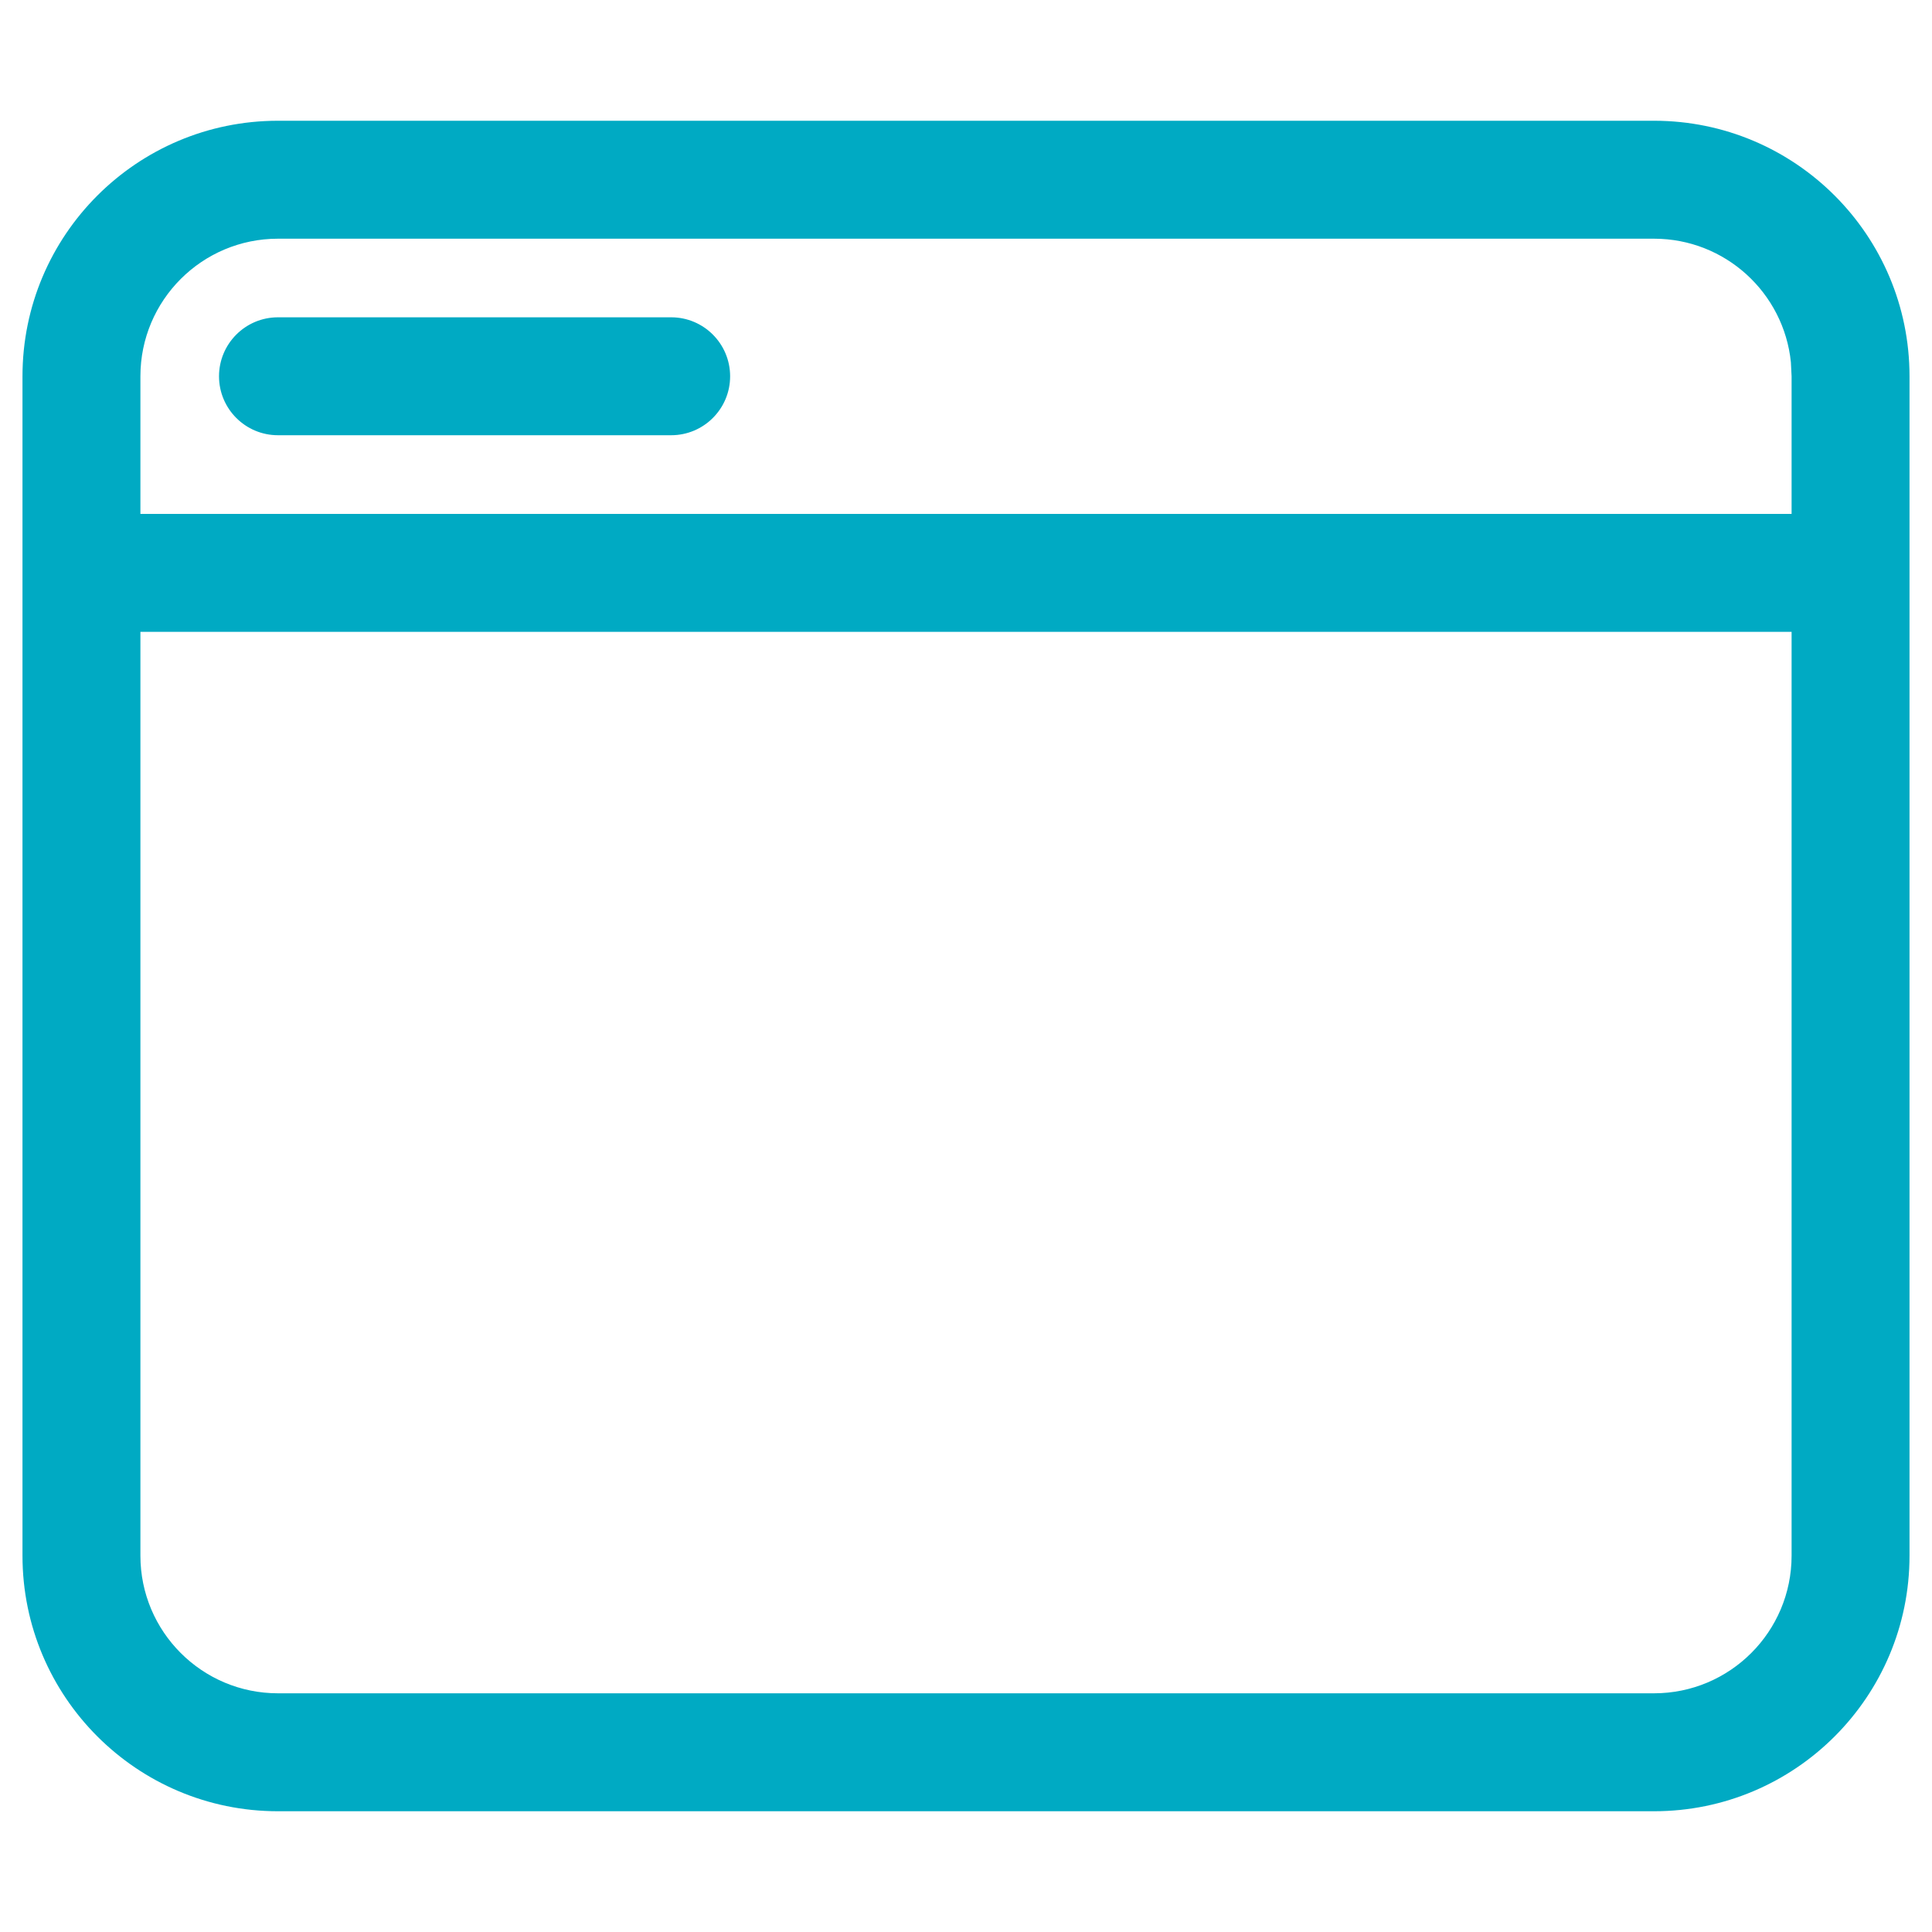 <svg width="80" height="80" viewBox="0 0 80 80" fill="none" xmlns="http://www.w3.org/2000/svg">
<rect width="80" height="80" fill="white"/>
<path d="M74.186 26.163H5.814V64.417C5.814 67.564 8.365 70.116 11.511 70.116H68.489C71.635 70.116 74.186 67.564 74.186 64.417V26.163ZM27.791 13.139C29.139 13.139 30.232 14.232 30.233 15.581C30.233 16.929 29.139 18.022 27.791 18.022H11.511C10.163 18.022 9.069 16.929 9.069 15.581C9.07 14.232 10.163 13.139 11.511 13.139H27.791ZM74.157 14.999C73.865 12.126 71.439 9.884 68.489 9.884H11.511C8.365 9.884 5.815 12.434 5.814 15.581V21.28H74.186V15.581L74.157 14.999ZM79.069 64.417C79.069 70.261 74.332 75 68.489 75H11.511C5.668 75 0.931 70.261 0.931 64.417V15.581C0.931 9.737 5.668 5 11.511 5H68.489C74.332 5 79.069 9.737 79.069 15.581V64.417Z" fill="#00AAC3"/>
</svg>
